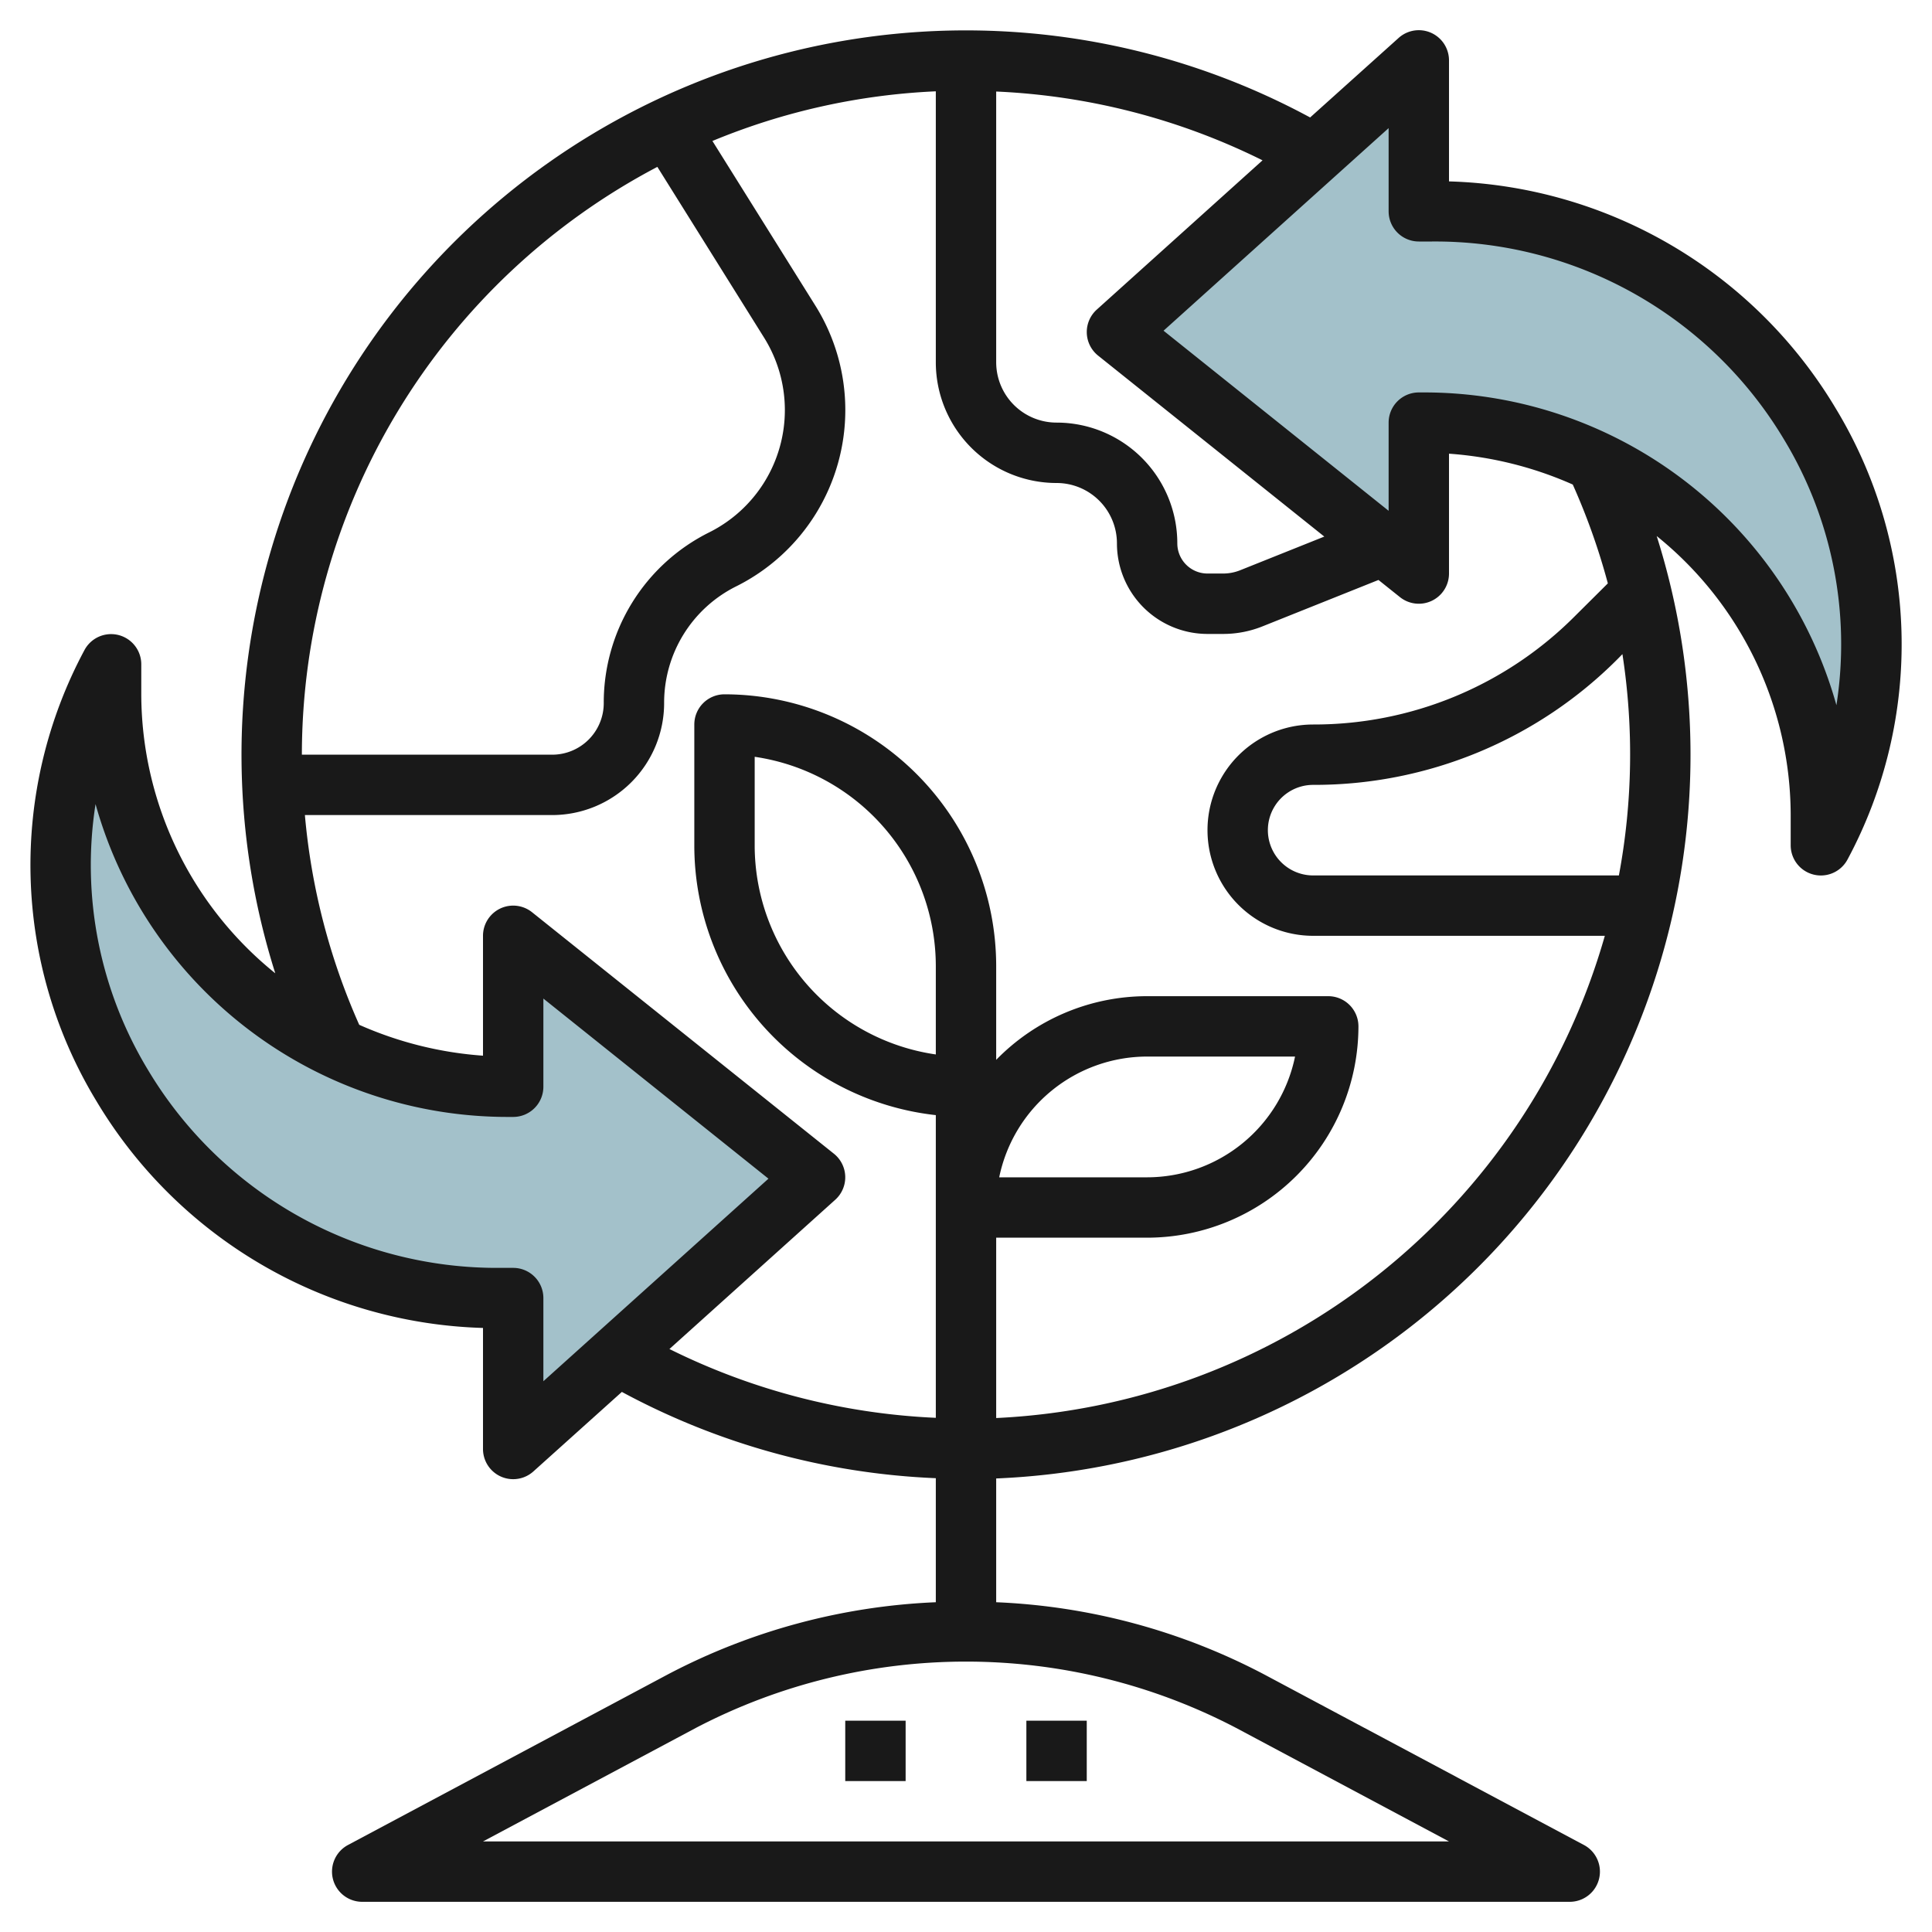 <?xml version="1.0"?>
<svg xmlns="http://www.w3.org/2000/svg" id="Layer_3" data-name="Layer 3" viewBox="0 0 64 64" width="512" height="512"><path d="M47,7h.437A14.351,14.351,0,0,1,60.32,28h0V27A13.091,13.091,0,0,0,47.139,14H47l0,5L37,11,47,2Z" style="fill:#a3c1ca"/><path d="M17,43h-.437A14.351,14.351,0,0,1,3.68,22h0v1A13.091,13.091,0,0,0,16.861,36H17l0-5,10,8L17,48Z" style="fill:#a3c1ca"/><path d="M16,43.99,16,48a1,1,0,0,0,1.669.743L20.6,46.109A23.985,23.985,0,0,0,31,48.967v4.109a20.947,20.947,0,0,0-8.883,2.394L11.529,61.117A1,1,0,0,0,12,63H52a1,1,0,0,0,.471-1.882L41.882,55.47A20.925,20.925,0,0,0,33,53.076v-4.1A23.993,23.993,0,0,0,54.88,17.757,11.9,11.9,0,0,1,59.319,27v1a1,1,0,0,0,1.884.469,15.071,15.071,0,0,0-.4-14.953A15.432,15.432,0,0,0,48,6.009L48,2a1,1,0,0,0-1.669-.743L43.4,3.891A23.994,23.994,0,0,0,9.119,32.242,11.9,11.9,0,0,1,4.68,23V22A1,1,0,0,0,2.8,21.531a15.071,15.071,0,0,0,.4,14.953A15.432,15.432,0,0,0,16,43.99ZM48,61H16l7.058-3.764a19.322,19.322,0,0,1,17.883,0Zm5.745-39.331A21.784,21.784,0,0,1,53.628,29H43.5a1.5,1.5,0,1,1,0-3,14.186,14.186,0,0,0,10.1-4.183ZM46,7a1,1,0,0,0,1,1h.437A13.466,13.466,0,0,1,59.09,14.545a13.1,13.1,0,0,1,1.744,8.816A14.177,14.177,0,0,0,47.138,13H47a1,1,0,0,0-1,1l0,2.921-7.456-5.966L46,4.244Zm-9.668,3.256a1,1,0,0,0,.044,1.524l7.493,5.995-2.789,1.116a1.52,1.52,0,0,1-.564.108H40a1,1,0,0,1-1-1,4,4,0,0,0-4-4h0a2,2,0,0,1-2-2V3.032a22,22,0,0,1,8.823,2.279ZM21.776,5.528l3.536,5.658A4.527,4.527,0,0,1,23.5,17.632,6.3,6.3,0,0,0,20,23.293,1.708,1.708,0,0,1,18.293,25H10A22.017,22.017,0,0,1,21.776,5.528ZM10.1,27h8.2A3.711,3.711,0,0,0,22,23.293a4.306,4.306,0,0,1,2.393-3.872,6.526,6.526,0,0,0,2.615-9.3L23.6,4.67A21.843,21.843,0,0,1,31,3.025V12a4,4,0,0,0,4,4h0a2,2,0,0,1,2,2,3,3,0,0,0,3,3h.516a3.5,3.5,0,0,0,1.306-.251l3.842-1.537.712.569A1,1,0,0,0,48,19l0-3.971A12.229,12.229,0,0,1,52.1,16.051a21.843,21.843,0,0,1,1.162,3.274L52.181,20.4A12.2,12.2,0,0,1,43.5,24a3.5,3.5,0,1,0,0,7h9.662A22.04,22.04,0,0,1,33,46.974V41h5a7.007,7.007,0,0,0,7-7,1,1,0,0,0-1-1H38a6.978,6.978,0,0,0-5,2.109V32a9.009,9.009,0,0,0-9-9,1,1,0,0,0-1,1v4a8.989,8.989,0,0,0,8,8.94V40h0v6.967a22,22,0,0,1-8.824-2.279l5.493-4.945a1,1,0,0,0-.044-1.524l-10-8A1,1,0,0,0,16,31l0,3.971A12.229,12.229,0,0,1,11.9,33.948,21.753,21.753,0,0,1,10.1,27ZM33.1,39A5.007,5.007,0,0,1,38,35h4.9A5.008,5.008,0,0,1,38,39ZM31,32v2.93A7,7,0,0,1,25,28V25.07A7.012,7.012,0,0,1,31,32ZM3.165,26.637A14.176,14.176,0,0,0,16.861,37H17a1,1,0,0,0,1-1l0-2.921,7.456,5.966L18,45.755V43a1,1,0,0,0-1-1h-.437A13.467,13.467,0,0,1,4.909,35.454,13.1,13.1,0,0,1,3.165,26.637Z" style="fill:#191919"/><rect x="34" y="57" width="2" height="2" style="fill:#191919"/><rect x="28" y="57" width="2" height="2" style="fill:#191919"/></svg>
